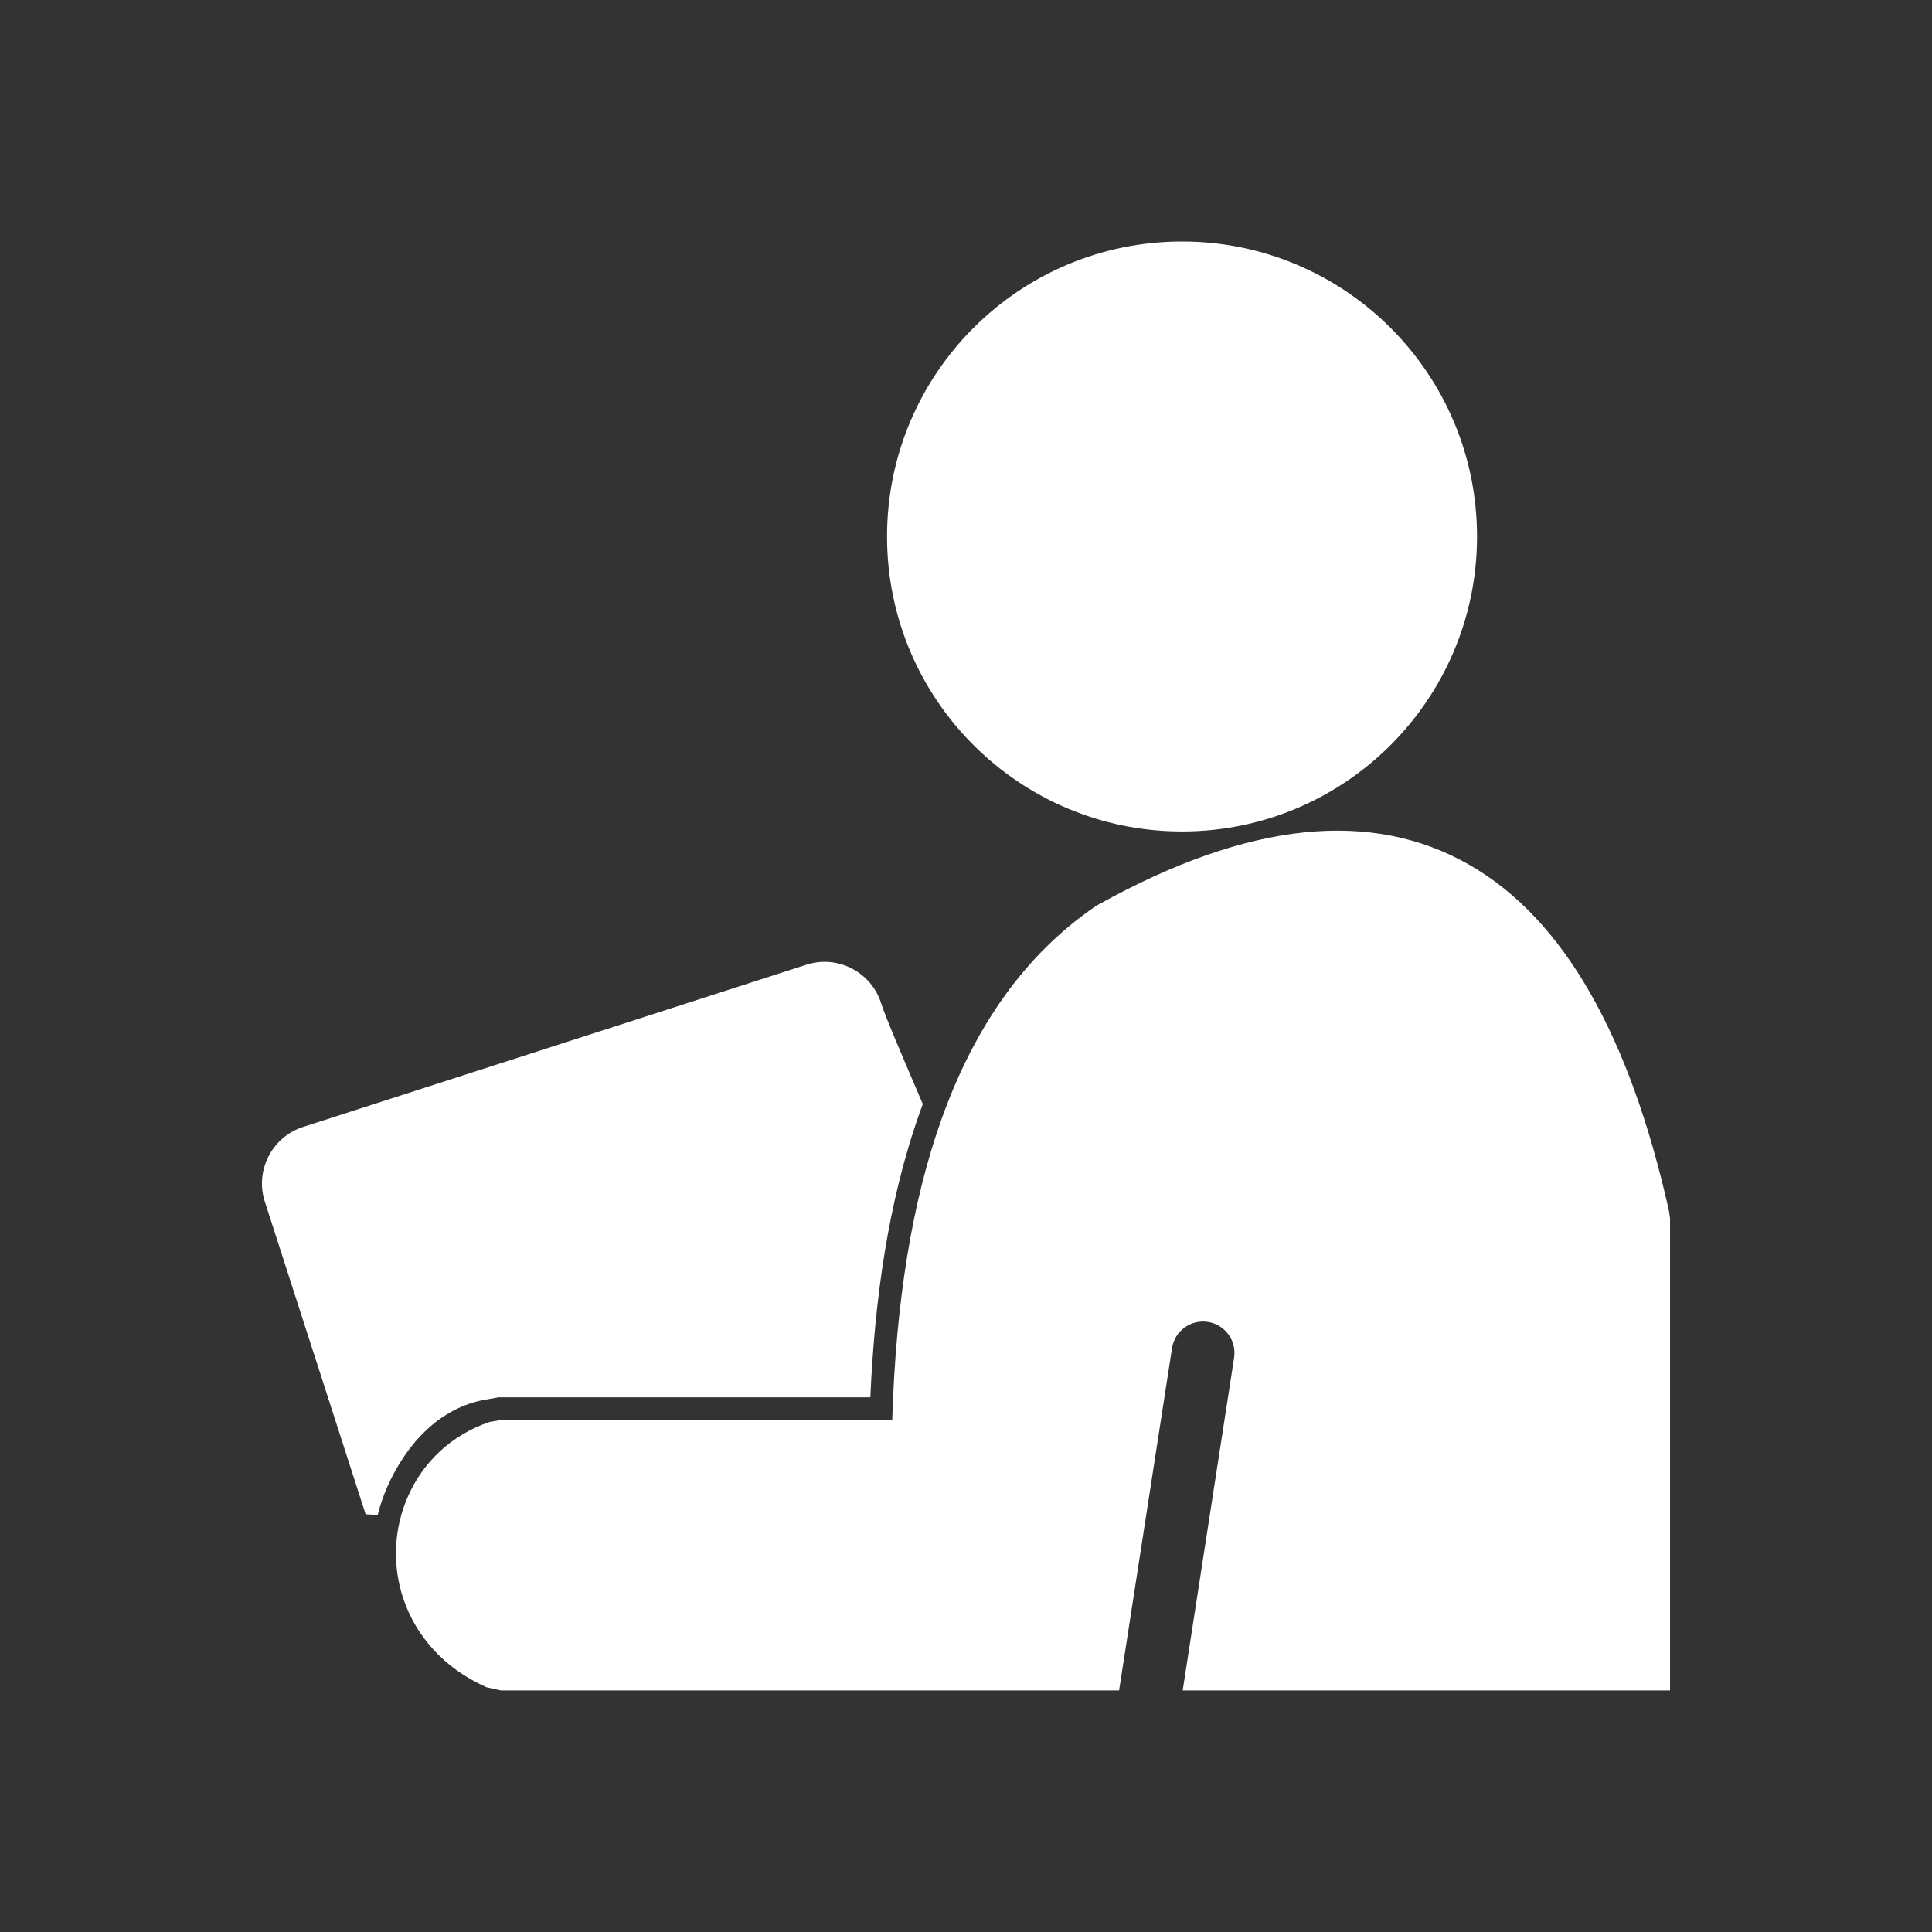 <?xml version="1.0" encoding="utf-8"?>
<!-- Generator: Adobe Illustrator 25.4.1, SVG Export Plug-In . SVG Version: 6.00 Build 0)  -->
<svg version="1.1" id="Layer_1" xmlns="http://www.w3.org/2000/svg" xmlns:xlink="http://www.w3.org/1999/xlink" x="0px" y="0px"
	 viewBox="0 0 2048 2048" style="enable-background:new 0 0 2048 2048;" xml:space="preserve">
<rect x="0" y="0" width="2048" height="2048" fill="#333333" stroke="none"/>
<style type="text/css">
	.st0{fill:#FFFFFF;}
	.st1{fill:none;}
</style>
<g id="Layer_x0020_1">
	<g id="_297454520">
		<path id="_297453848" class="st0" d="M1253,256c86.3,0,164.5,35,221.1,91.6c56.6,56.6,91.6,134.8,91.6,221.1
			c0,86.3-35,164.5-91.6,221.1c-56.6,56.6-134.8,91.6-221.1,91.6c-86.3,0-164.5-35-221.1-91.6c-56.6-56.6-91.6-134.8-91.6-221.1
			c0-86.3,35-164.5,91.6-221.1C1088.5,291,1166.7,256,1253,256L1253,256z"/>
		<path id="_297454136" class="st0" d="M321.3,1194.6l533.6-172c16.4-5.3,33.5-3.4,47.8,3.9c14.4,7.4,25.9,20.2,31.2,36.6
			c5.6,17.3,24.9,61.7,44.3,107.2c-1,2.6-1.9,5.2-2.8,7.8c-34.2,95.6-48.3,201.3-52.8,303.1H528.7l-13.7,2.4
			c-49.9,8.6-84.7,48.1-104.4,92.4c-4.3,9.7-7.7,19.7-10.2,29.9c-4.3-0.3-8.5-0.5-12.8-0.7l-106.9-331.5
			c-5.3-16.4-3.4-33.5,3.9-47.8C292,1211.4,304.8,1199.9,321.3,1194.6L321.3,1194.6z"/>
		<path id="_297454328" class="st0" d="M1770.3,1291.6v463.5v36.8h-36.8h-479.8l54.5-352.6c2.8-18.2-9.6-35.2-27.8-38
			c-18.2-2.8-35.2,9.6-38,27.8l-55.9,361.4c-0.1,0.5-0.1,1-0.2,1.4H530.8l-15-3.3c-46.3-20.6-75.2-55.4-88.2-93.8
			c-6.1-18-8.6-36.8-7.7-55.3c0.9-18.5,5.2-36.8,12.8-53.8c15.6-35.1,45-64.4,86.4-78.4l11.7-2h415c3.8-124.7,21-231.5,52.3-319.1
			c35.7-99.8,89.8-175.5,163.4-225.6l2.9-1.7c159.9-88.9,290.1-101,392.9-42.3c100.6,57.4,170.4,181.7,211.9,367.1L1770.3,1291.6
			L1770.3,1291.6z"/>
	</g>
</g>
<rect class="st1" width="2048" height="2048"/>
</svg>
